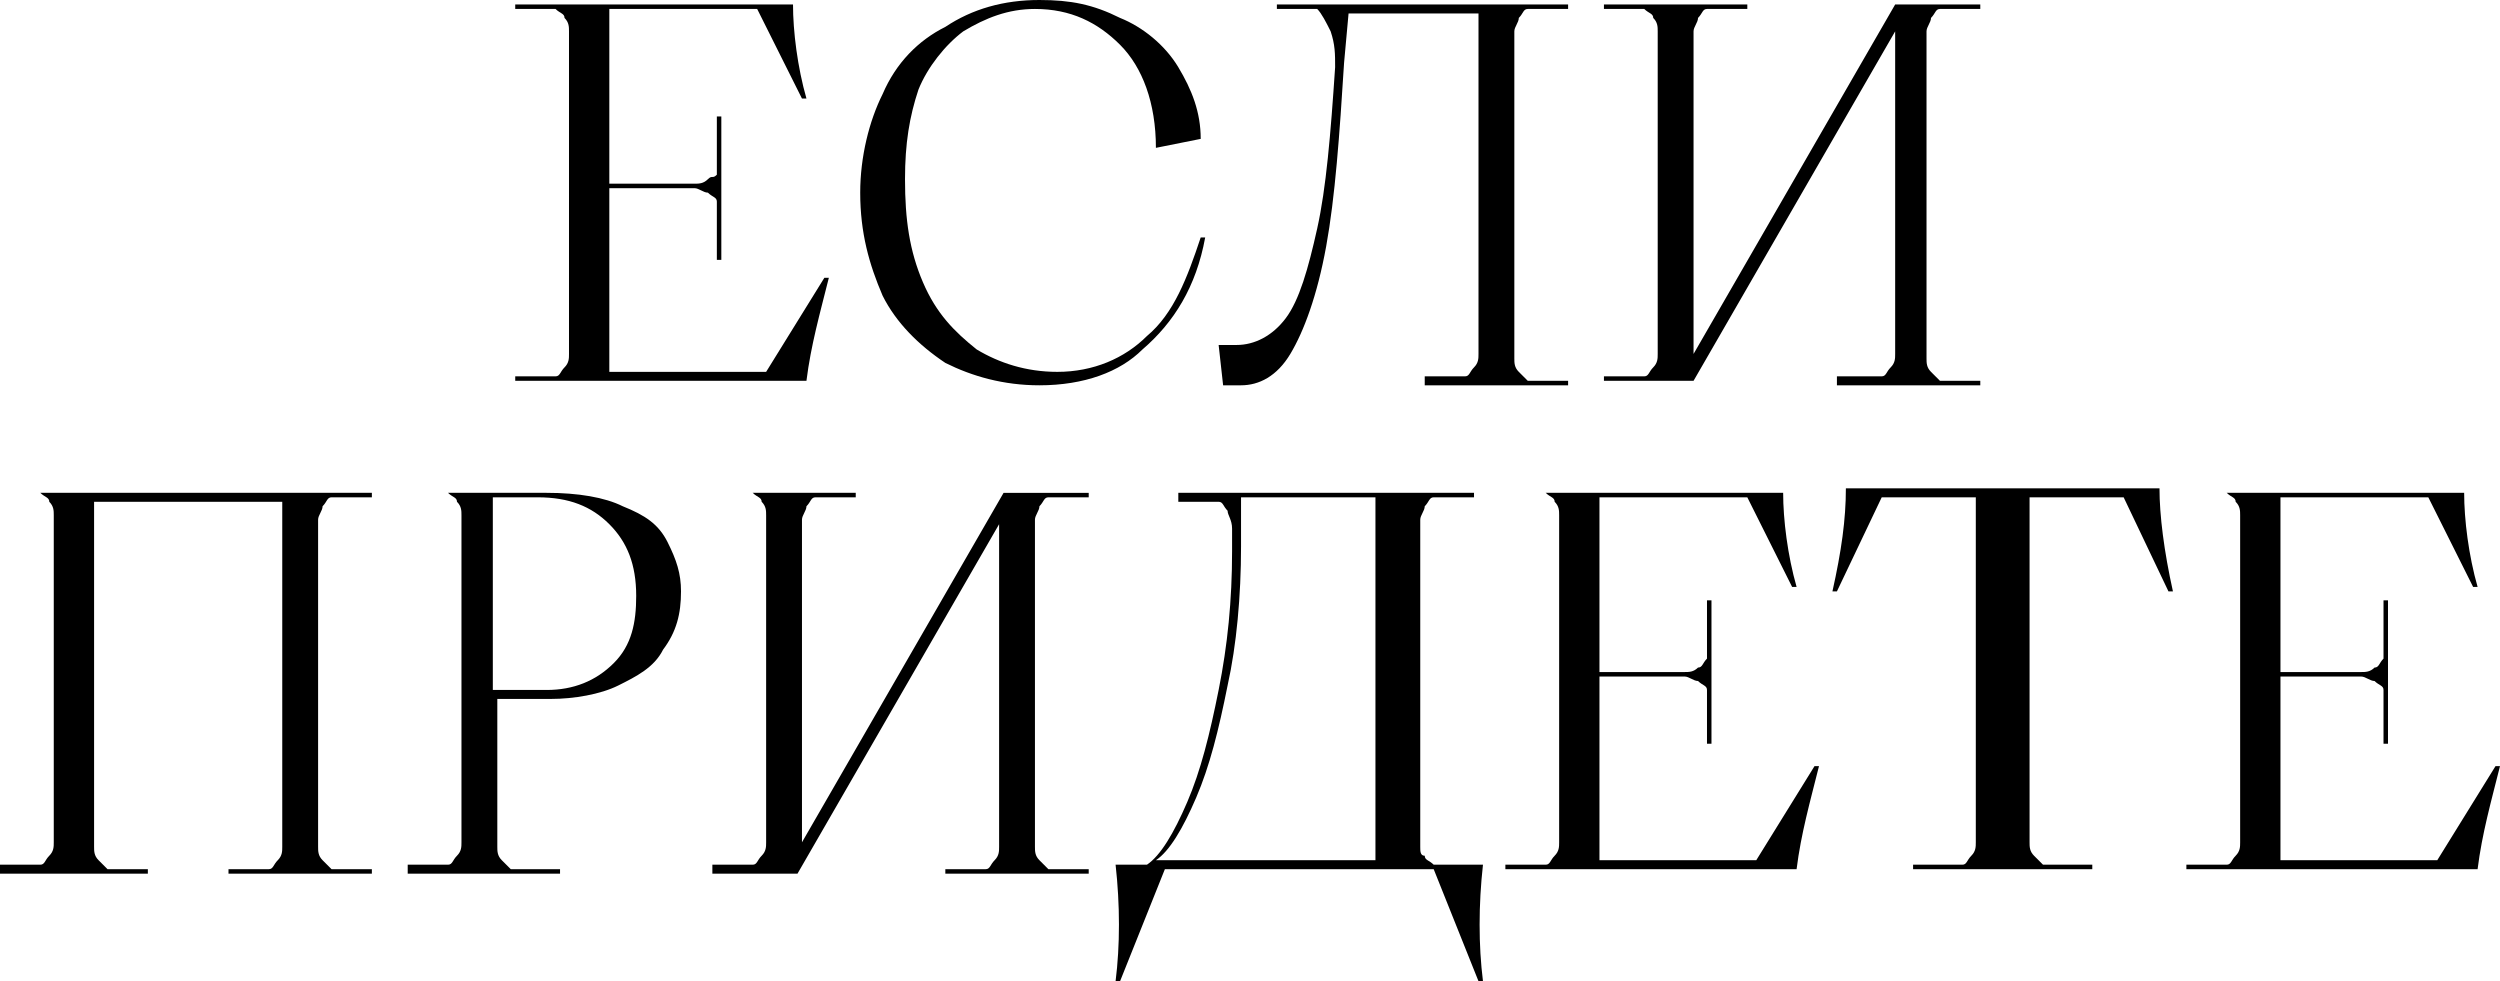 <?xml version="1.0" encoding="UTF-8"?> <svg xmlns="http://www.w3.org/2000/svg" xmlns:xlink="http://www.w3.org/1999/xlink" version="1.1" id="Слой_1" x="0px" y="0px" viewBox="0 0 55.8 21.9" style="enable-background:new 0 0 55.8 21.9;" xml:space="preserve"> <style type="text/css"> .st0{fill:#F4F2EE;} </style> <g> <g> <path d="M11.5,8.5V8.4h0.9c0.1,0,0.1-0.1,0.2-0.2s0.1-0.2,0.1-0.3V0.7c0-0.1,0-0.2-0.1-0.3c0-0.1-0.1-0.1-0.2-0.2h-0.9V0.1h6.2 c0,0.6,0.1,1.4,0.3,2.1l-0.1,0l-1-2h-3.3v8.1h3.5l1.3-2.1l0.1,0c-0.2,0.8-0.4,1.5-0.5,2.3H11.5z M16,4.5c0-0.1-0.1-0.1-0.2-0.2 c-0.1,0-0.2-0.1-0.3-0.1h-2.4V4.1h2.4c0.1,0,0.2,0,0.3-0.1S15.9,4,16,3.9l0-1.3h0.1v3.2H16L16,4.5z"></path> <path d="M23.2,8.6c-0.8,0-1.5-0.2-2.1-0.5c-0.6-0.4-1.1-0.9-1.4-1.5c-0.3-0.7-0.5-1.4-0.5-2.3c0-0.8,0.2-1.6,0.5-2.2 c0.3-0.7,0.8-1.2,1.4-1.5C21.7,0.2,22.4,0,23.2,0c0.7,0,1.2,0.1,1.8,0.4c0.5,0.2,1,0.6,1.3,1.1c0.3,0.5,0.5,1,0.5,1.6l-1,0.2 c0-1-0.3-1.8-0.8-2.3c-0.5-0.5-1.1-0.8-1.9-0.8c-0.6,0-1.1,0.2-1.6,0.5c-0.4,0.3-0.8,0.8-1,1.3c-0.2,0.6-0.3,1.2-0.3,2 c0,0.9,0.1,1.6,0.4,2.3s0.7,1.1,1.2,1.5c0.5,0.3,1.1,0.5,1.8,0.5c0.8,0,1.5-0.3,2-0.8c0.6-0.5,0.9-1.3,1.2-2.2l0.1,0 c-0.2,1.1-0.7,1.9-1.4,2.5C25,8.3,24.2,8.6,23.2,8.6z"></path> <path d="M27.7,8.6c-0.1,0-0.2,0-0.4,0l-0.1-0.9c0.1,0,0.2,0,0.4,0c0.4,0,0.8-0.2,1.1-0.6c0.3-0.4,0.5-1.1,0.7-2 c0.2-0.9,0.3-2.1,0.4-3.6c0-0.3,0-0.5-0.1-0.8c-0.1-0.2-0.2-0.4-0.3-0.5h-0.9V0.1H35v0.1h-0.9c-0.1,0-0.1,0.1-0.2,0.2 c0,0.1-0.1,0.2-0.1,0.3V8c0,0.1,0,0.2,0.1,0.3s0.1,0.1,0.2,0.2H35v0.1h-3.2V8.4h0.9c0.1,0,0.1-0.1,0.2-0.2s0.1-0.2,0.1-0.3V0.3 h-2.9L30,1.4c-0.1,1.6-0.2,3-0.4,4.1c-0.2,1.1-0.5,1.9-0.8,2.4C28.5,8.4,28.1,8.6,27.7,8.6z"></path> <path d="M35.8,8.5V8.4h0.9c0.1,0,0.1-0.1,0.2-0.2s0.1-0.2,0.1-0.3V0.7c0-0.1,0-0.2-0.1-0.3c0-0.1-0.1-0.1-0.2-0.2h-0.9V0.1H39v0.1 h-0.9c-0.1,0-0.1,0.1-0.2,0.2c0,0.1-0.1,0.2-0.1,0.3v7.2l4.5-7.8h1.9v0.1h-0.9c-0.1,0-0.1,0.1-0.2,0.2c0,0.1-0.1,0.2-0.1,0.3V8 c0,0.1,0,0.2,0.1,0.3s0.1,0.1,0.2,0.2h0.9v0.1h-3.2V8.4H42c0.1,0,0.1-0.1,0.2-0.2s0.1-0.2,0.1-0.3V0.7l-4.5,7.8H35.8z"></path> </g> <g> <path d="M0,19.4v-0.1h0.9c0.1,0,0.1-0.1,0.2-0.2s0.1-0.2,0.1-0.3v-7.3c0-0.1,0-0.2-0.1-0.3c0-0.1-0.1-0.1-0.2-0.2H0V11h8.3v0.1 H7.4c-0.1,0-0.1,0.1-0.2,0.2c0,0.1-0.1,0.2-0.1,0.3v7.3c0,0.1,0,0.2,0.1,0.3s0.1,0.1,0.2,0.2h0.9v0.1H5.1v-0.1H6 c0.1,0,0.1-0.1,0.2-0.2s0.1-0.2,0.1-0.3v-7.7H2.1v7.7c0,0.1,0,0.2,0.1,0.3s0.1,0.1,0.2,0.2h0.9v0.1H0z"></path> <path d="M9.1,19.4v-0.1H10c0.1,0,0.1-0.1,0.2-0.2s0.1-0.2,0.1-0.3v-7.3c0-0.1,0-0.2-0.1-0.3c0-0.1-0.1-0.1-0.2-0.2H9.1V11h3.1 c0.7,0,1.3,0.1,1.7,0.3c0.5,0.2,0.8,0.4,1,0.8s0.3,0.7,0.3,1.1c0,0.5-0.1,0.9-0.4,1.3c-0.2,0.4-0.6,0.6-1,0.8 c-0.4,0.2-1,0.3-1.5,0.3h-1.2v3.3c0,0.1,0,0.2,0.1,0.3s0.1,0.1,0.2,0.2h1.1v0.1H9.1z M12.2,15.4c0.6,0,1.1-0.2,1.5-0.6 c0.4-0.4,0.5-0.9,0.5-1.5c0-0.7-0.2-1.2-0.6-1.6c-0.4-0.4-0.9-0.6-1.6-0.6h-1v4.3H12.2z"></path> <path d="M15.9,19.4v-0.1h0.9c0.1,0,0.1-0.1,0.2-0.2s0.1-0.2,0.1-0.3v-7.3c0-0.1,0-0.2-0.1-0.3c0-0.1-0.1-0.1-0.2-0.2h-0.9V11h3.2 v0.1h-0.9c-0.1,0-0.1,0.1-0.2,0.2c0,0.1-0.1,0.2-0.1,0.3v7.2l4.5-7.8h1.9v0.1h-0.9c-0.1,0-0.1,0.1-0.2,0.2c0,0.1-0.1,0.2-0.1,0.3 v7.3c0,0.1,0,0.2,0.1,0.3s0.1,0.1,0.2,0.2h0.9v0.1h-3.2v-0.1h0.9c0.1,0,0.1-0.1,0.2-0.2s0.1-0.2,0.1-0.3v-7.2l-4.5,7.8H15.9z"></path> <path d="M24.9,21.9c0.1-0.8,0.1-1.7,0-2.6h0.7c0.3-0.2,0.6-0.7,0.9-1.4c0.3-0.7,0.5-1.5,0.7-2.5s0.3-2,0.3-3.1c0-0.2,0-0.3,0-0.5 c0-0.2-0.1-0.3-0.1-0.4c-0.1-0.1-0.1-0.2-0.2-0.2h-0.9V11h6.6v0.1h-0.9c-0.1,0-0.1,0.1-0.2,0.2c0,0.1-0.1,0.2-0.1,0.3v7.3 c0,0.1,0,0.2,0.1,0.2c0,0.1,0.1,0.1,0.2,0.2h1.1c-0.1,0.9-0.1,1.8,0,2.6l-0.1,0L32,19.4h-6L25,21.9L24.9,21.9z M25.8,19.2h4.9 v-8.1h-3l0,1.1c0,1.1-0.1,2.2-0.3,3.1c-0.2,1-0.4,1.8-0.7,2.5C26.4,18.5,26.1,19,25.8,19.2z"></path> <path d="M33.6,19.4v-0.1h0.9c0.1,0,0.1-0.1,0.2-0.2s0.1-0.2,0.1-0.3v-7.3c0-0.1,0-0.2-0.1-0.3c0-0.1-0.1-0.1-0.2-0.2h-0.9V11h6.2 c0,0.6,0.1,1.4,0.3,2.1l-0.1,0l-1-2h-3.3v8.1h3.5l1.3-2.1l0.1,0c-0.2,0.8-0.4,1.5-0.5,2.3H33.6z M38.1,15.4c0-0.1-0.1-0.1-0.2-0.2 c-0.1,0-0.2-0.1-0.3-0.1h-2.4V15h2.4c0.1,0,0.2,0,0.3-0.1c0.1,0,0.1-0.1,0.2-0.2l0-1.3h0.1v3.2h-0.1L38.1,15.4z"></path> <path d="M42.7,19.4v-0.1h1.1c0.1,0,0.1-0.1,0.2-0.2s0.1-0.2,0.1-0.3v-7.7h-2.1l-1,2.1l-0.1,0c0.2-0.9,0.3-1.6,0.3-2.3h7 c0,0.6,0.1,1.4,0.3,2.3l-0.1,0l-1-2.1h-2.1v7.7c0,0.1,0,0.2,0.1,0.3s0.1,0.1,0.2,0.2h1.1v0.1H42.7z"></path> <path d="M48.8,19.4v-0.1h0.9c0.1,0,0.1-0.1,0.2-0.2s0.1-0.2,0.1-0.3v-7.3c0-0.1,0-0.2-0.1-0.3c0-0.1-0.1-0.1-0.2-0.2h-0.9V11H55 c0,0.6,0.1,1.4,0.3,2.1l-0.1,0l-1-2h-3.3v8.1h3.5l1.3-2.1l0.1,0c-0.2,0.8-0.4,1.5-0.5,2.3H48.8z M53.2,15.4c0-0.1-0.1-0.1-0.2-0.2 c-0.1,0-0.2-0.1-0.3-0.1h-2.4V15h2.4c0.1,0,0.2,0,0.3-0.1c0.1,0,0.1-0.1,0.2-0.2l0-1.3h0.1v3.2h-0.1L53.2,15.4z"></path> </g> </g> </svg> 